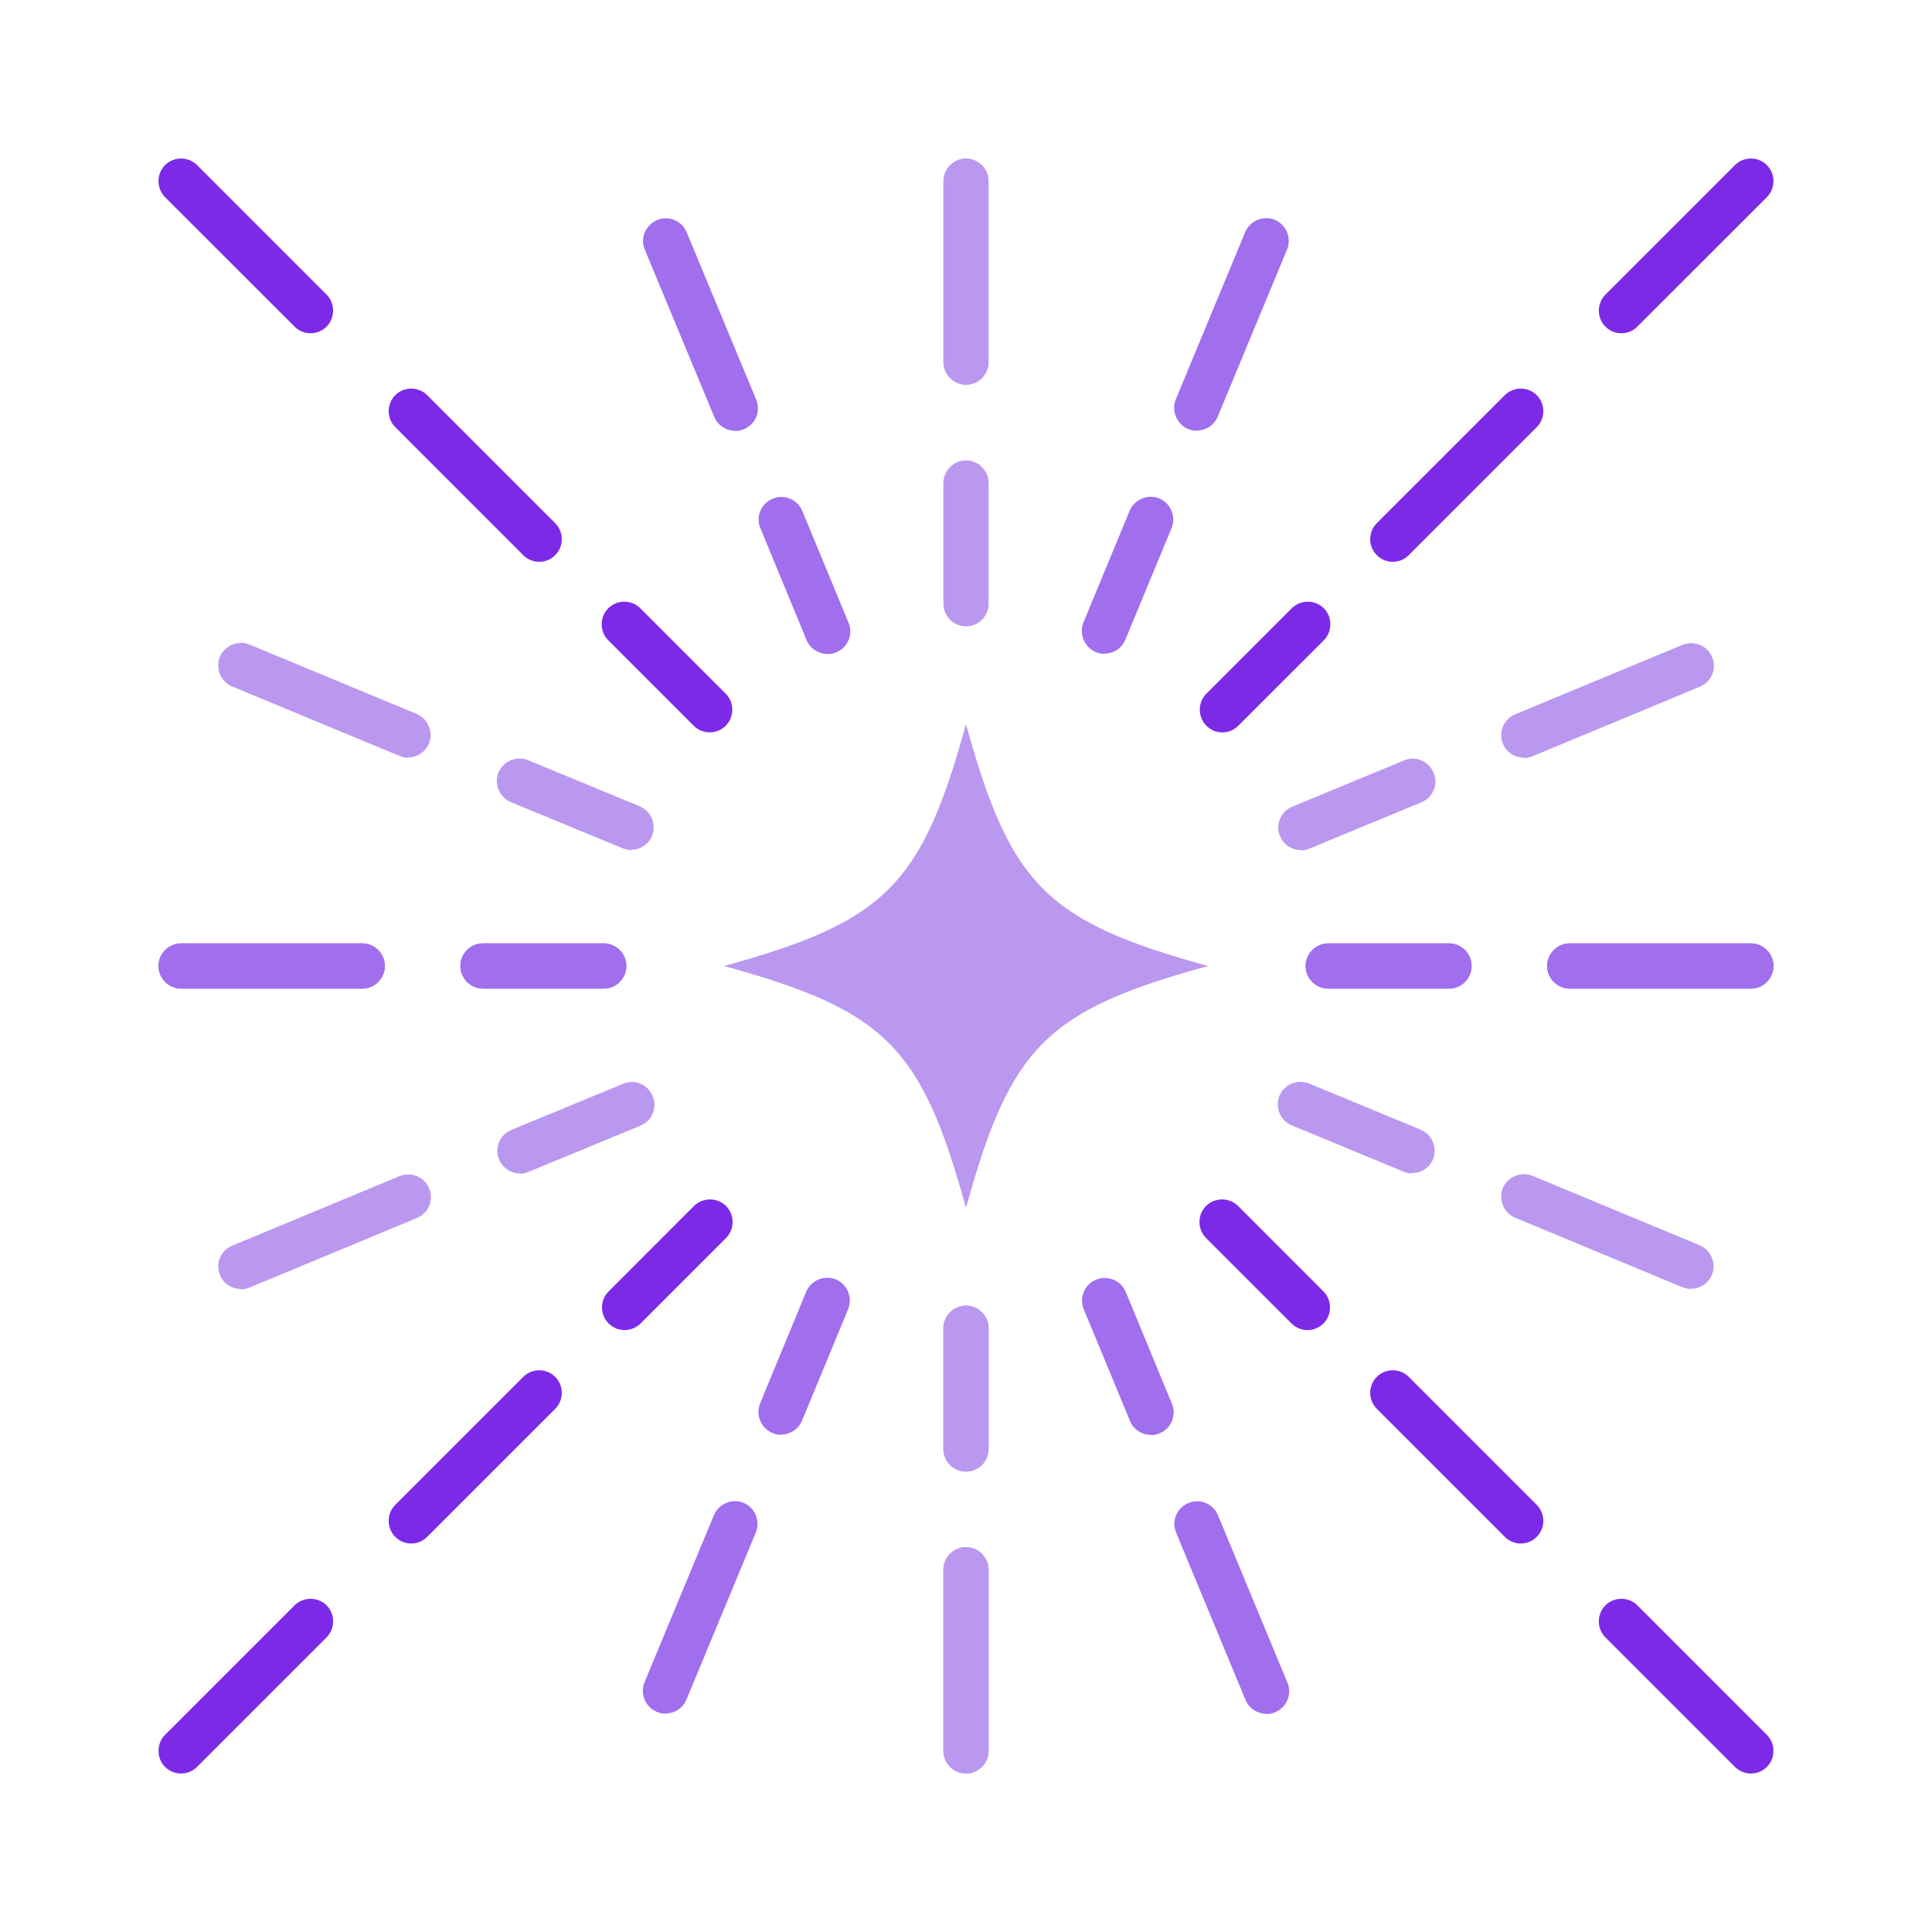 <svg width="24" height="24" viewBox="0 0 24 24" fill="none" xmlns="http://www.w3.org/2000/svg">
<path d="M15 12C13.001 11.449 12.551 10.999 12 9C11.449 10.999 10.999 11.449 9 12C10.999 12.551 11.449 13.001 12 15C12.551 13.001 13.001 12.551 15 12Z" fill="#BB98EF"/>
<path d="M15 12C13.001 11.449 12.551 10.999 12 9C11.449 10.999 10.999 11.449 9 12C10.999 12.551 11.449 13.001 12 15C12.551 13.001 13.001 12.551 15 12Z" fill="#BB98EF"/>
<path d="M6.698 6.979C6.627 6.979 6.556 6.953 6.5 6.896L4.91 5.306C4.801 5.198 4.801 5.018 4.91 4.909C5.018 4.8 5.198 4.8 5.307 4.909L6.897 6.499C7.006 6.608 7.006 6.788 6.897 6.896C6.841 6.953 6.77 6.979 6.698 6.979Z" fill="#7D2AE8"/>
<path d="M8.816 9.098C8.745 9.098 8.674 9.071 8.617 9.015L7.556 7.954C7.447 7.845 7.447 7.665 7.556 7.556C7.665 7.447 7.845 7.447 7.954 7.556L9.015 8.617C9.124 8.726 9.124 8.906 9.015 9.015C8.959 9.071 8.887 9.098 8.816 9.098Z" fill="#7D2AE8"/>
<path d="M5.108 19.174C5.037 19.174 4.966 19.148 4.91 19.091C4.801 18.983 4.801 18.802 4.91 18.694L6.5 17.104C6.608 16.995 6.788 16.995 6.897 17.104C7.006 17.212 7.006 17.392 6.897 17.501L5.307 19.091C5.251 19.148 5.18 19.174 5.108 19.174Z" fill="#7D2AE8"/>
<path d="M7.759 16.523C7.688 16.523 7.616 16.496 7.56 16.44C7.451 16.331 7.451 16.151 7.56 16.043L8.621 14.981C8.73 14.873 8.91 14.873 9.019 14.981C9.128 15.09 9.128 15.27 9.019 15.379L7.958 16.44C7.901 16.496 7.83 16.523 7.759 16.523Z" fill="#7D2AE8"/>
<path d="M18.892 19.174C18.82 19.174 18.749 19.148 18.693 19.091L17.103 17.501C16.994 17.392 16.994 17.212 17.103 17.104C17.212 16.995 17.392 16.995 17.5 17.104L19.09 18.694C19.199 18.802 19.199 18.983 19.09 19.091C19.034 19.148 18.963 19.174 18.892 19.174Z" fill="#7D2AE8"/>
<path d="M16.242 16.523C16.171 16.523 16.099 16.496 16.043 16.44L14.982 15.379C14.873 15.27 14.873 15.09 14.982 14.981C15.091 14.873 15.271 14.873 15.38 14.981L16.441 16.043C16.549 16.151 16.549 16.331 16.441 16.44C16.384 16.496 16.313 16.523 16.242 16.523Z" fill="#7D2AE8"/>
<path d="M5.071 9.413C5.033 9.413 4.999 9.405 4.962 9.39L2.884 8.528C2.742 8.468 2.674 8.303 2.731 8.16C2.791 8.018 2.956 7.95 3.098 8.006L5.176 8.869C5.318 8.929 5.386 9.094 5.329 9.236C5.284 9.345 5.179 9.409 5.071 9.409V9.413Z" fill="#BB98EF"/>
<path d="M7.842 10.56C7.804 10.56 7.77 10.553 7.733 10.537L6.345 9.964C6.203 9.904 6.135 9.739 6.192 9.596C6.252 9.454 6.417 9.386 6.559 9.443L7.947 10.016C8.089 10.076 8.157 10.241 8.1 10.384C8.055 10.492 7.95 10.556 7.842 10.556V10.56Z" fill="#BB98EF"/>
<path d="M2.992 16.012C2.883 16.012 2.778 15.949 2.733 15.84C2.673 15.697 2.74 15.533 2.887 15.473L4.964 14.61C5.107 14.554 5.272 14.617 5.332 14.764C5.392 14.906 5.324 15.071 5.178 15.131L3.1 15.994C3.067 16.009 3.029 16.016 2.992 16.016V16.012Z" fill="#BB98EF"/>
<path d="M6.458 14.576C6.35 14.576 6.245 14.512 6.2 14.404C6.14 14.261 6.207 14.096 6.353 14.036L7.741 13.463C7.883 13.402 8.048 13.47 8.108 13.616C8.168 13.759 8.101 13.924 7.955 13.984L6.567 14.557C6.533 14.572 6.496 14.58 6.458 14.58V14.576Z" fill="#BB98EF"/>
<path d="M21.008 16.012C20.971 16.012 20.937 16.005 20.899 15.99L18.822 15.127C18.68 15.068 18.612 14.902 18.668 14.76C18.728 14.617 18.893 14.55 19.036 14.606L21.113 15.469C21.256 15.529 21.323 15.694 21.267 15.836C21.222 15.945 21.117 16.009 21.008 16.009V16.012Z" fill="#BB98EF"/>
<path d="M17.543 14.576C17.505 14.576 17.472 14.569 17.434 14.554L16.047 13.98C15.904 13.92 15.837 13.755 15.893 13.613C15.953 13.47 16.118 13.402 16.26 13.459L17.648 14.033C17.79 14.092 17.858 14.258 17.802 14.4C17.757 14.509 17.652 14.572 17.543 14.572V14.576Z" fill="#BB98EF"/>
<path d="M18.929 9.412C18.82 9.412 18.715 9.349 18.67 9.24C18.61 9.098 18.678 8.932 18.824 8.873L20.901 8.01C21.044 7.954 21.209 8.018 21.269 8.164C21.329 8.306 21.262 8.471 21.115 8.531L19.038 9.394C19.004 9.409 18.966 9.416 18.929 9.416V9.412Z" fill="#BB98EF"/>
<path d="M16.16 10.56C16.051 10.56 15.946 10.496 15.901 10.387C15.841 10.245 15.908 10.08 16.055 10.02L17.442 9.446C17.584 9.386 17.75 9.454 17.809 9.6C17.869 9.742 17.802 9.908 17.656 9.967L16.268 10.541C16.235 10.556 16.197 10.564 16.16 10.564V10.56Z" fill="#BB98EF"/>
<path d="M17.302 6.979C17.23 6.979 17.159 6.953 17.103 6.896C16.994 6.788 16.994 6.608 17.103 6.499L18.693 4.909C18.802 4.8 18.982 4.8 19.09 4.909C19.199 5.018 19.199 5.198 19.09 5.306L17.5 6.896C17.444 6.953 17.373 6.979 17.302 6.979Z" fill="#7D2AE8"/>
<path d="M15.185 9.098C15.113 9.098 15.042 9.071 14.986 9.015C14.877 8.906 14.877 8.726 14.986 8.617L16.047 7.556C16.156 7.447 16.336 7.447 16.445 7.556C16.553 7.665 16.553 7.845 16.445 7.954L15.383 9.015C15.327 9.071 15.256 9.098 15.185 9.098Z" fill="#7D2AE8"/>
<path d="M12 4.781C11.846 4.781 11.719 4.654 11.719 4.5V2.25C11.719 2.096 11.846 1.969 12 1.969C12.154 1.969 12.281 2.096 12.281 2.25V4.5C12.281 4.654 12.154 4.781 12 4.781Z" fill="#BB98EF"/>
<path d="M12 7.781C11.846 7.781 11.719 7.654 11.719 7.5V6C11.719 5.846 11.846 5.719 12 5.719C12.154 5.719 12.281 5.846 12.281 6V7.5C12.281 7.654 12.154 7.781 12 7.781Z" fill="#BB98EF"/>
<path d="M12 22.031C11.846 22.031 11.719 21.904 11.719 21.75V19.5C11.719 19.346 11.846 19.219 12 19.219C12.154 19.219 12.281 19.346 12.281 19.5V21.75C12.281 21.904 12.154 22.031 12 22.031Z" fill="#BB98EF"/>
<path d="M12 18.281C11.846 18.281 11.719 18.154 11.719 18V16.5C11.719 16.346 11.846 16.219 12 16.219C12.154 16.219 12.281 16.346 12.281 16.5V18C12.281 18.154 12.154 18.281 12 18.281Z" fill="#BB98EF"/>
<path d="M12 22.031C11.846 22.031 11.719 21.904 11.719 21.75V19.5C11.719 19.346 11.846 19.219 12 19.219C12.154 19.219 12.281 19.346 12.281 19.5V21.75C12.281 21.904 12.154 22.031 12 22.031Z" fill="#BB98EF"/>
<path d="M12 18.281C11.846 18.281 11.719 18.154 11.719 18V16.5C11.719 16.346 11.846 16.219 12 16.219C12.154 16.219 12.281 16.346 12.281 16.5V18C12.281 18.154 12.154 18.281 12 18.281Z" fill="#BB98EF"/>
<path d="M9.131 5.351C9.023 5.351 8.918 5.287 8.873 5.179L8.01 3.101C7.95 2.959 8.018 2.794 8.164 2.734C8.306 2.674 8.471 2.741 8.531 2.887L9.394 4.965C9.454 5.107 9.386 5.272 9.24 5.332C9.206 5.347 9.169 5.355 9.131 5.355V5.351Z" fill="#A16EEE"/>
<path d="M10.278 8.123C10.169 8.123 10.064 8.059 10.019 7.95L9.446 6.562C9.386 6.42 9.453 6.255 9.599 6.195C9.742 6.135 9.907 6.202 9.967 6.349L10.541 7.736C10.601 7.879 10.533 8.044 10.387 8.104C10.353 8.119 10.316 8.126 10.278 8.126V8.123Z" fill="#A16EEE"/>
<path d="M4.5 12.281H2.25C2.096 12.281 1.969 12.154 1.969 12C1.969 11.846 2.096 11.719 2.25 11.719H4.5C4.654 11.719 4.781 11.846 4.781 12C4.781 12.154 4.654 12.281 4.5 12.281Z" fill="#A16EEE"/>
<path d="M7.5 12.281H6C5.846 12.281 5.719 12.154 5.719 12C5.719 11.846 5.846 11.719 6 11.719H7.5C7.654 11.719 7.781 11.846 7.781 12C7.781 12.154 7.654 12.281 7.5 12.281Z" fill="#A16EEE"/>
<path d="M8.269 21.289C8.231 21.289 8.197 21.281 8.16 21.266C8.017 21.206 7.95 21.041 8.006 20.899L8.869 18.821C8.929 18.679 9.094 18.611 9.236 18.668C9.379 18.727 9.446 18.892 9.39 19.035L8.527 21.113C8.482 21.221 8.377 21.285 8.269 21.285V21.289Z" fill="#A16EEE"/>
<path d="M9.704 17.824C9.667 17.824 9.633 17.816 9.595 17.801C9.453 17.741 9.385 17.576 9.442 17.434L10.015 16.046C10.075 15.904 10.24 15.836 10.383 15.893C10.525 15.953 10.593 16.117 10.537 16.26L9.963 17.648C9.918 17.756 9.813 17.82 9.704 17.82V17.824Z" fill="#A16EEE"/>
<path d="M15.731 21.289C15.622 21.289 15.517 21.225 15.472 21.116L14.61 19.039C14.55 18.896 14.617 18.731 14.764 18.671C14.906 18.611 15.071 18.679 15.131 18.825L15.993 20.902C16.053 21.045 15.986 21.21 15.84 21.27C15.806 21.285 15.768 21.293 15.731 21.293V21.289Z" fill="#A16EEE"/>
<path d="M14.296 17.824C14.187 17.824 14.082 17.76 14.037 17.651L13.463 16.264C13.403 16.121 13.471 15.956 13.617 15.896C13.759 15.84 13.925 15.904 13.985 16.05L14.558 17.438C14.618 17.58 14.551 17.745 14.405 17.805C14.371 17.82 14.333 17.828 14.296 17.828V17.824Z" fill="#A16EEE"/>
<path d="M21.75 12.281H19.5C19.346 12.281 19.219 12.154 19.219 12C19.219 11.846 19.346 11.719 19.5 11.719H21.75C21.904 11.719 22.031 11.846 22.031 12C22.031 12.154 21.904 12.281 21.75 12.281Z" fill="#A16EEE"/>
<path d="M18 12.281H16.5C16.346 12.281 16.219 12.154 16.219 12C16.219 11.846 16.346 11.719 16.5 11.719H18C18.154 11.719 18.281 11.846 18.281 12C18.281 12.154 18.154 12.281 18 12.281Z" fill="#A16EEE"/>
<path d="M14.868 5.351C14.831 5.351 14.797 5.344 14.759 5.329C14.617 5.269 14.55 5.104 14.606 4.961L15.468 2.884C15.528 2.741 15.693 2.674 15.836 2.73C15.978 2.79 16.046 2.955 15.989 3.098L15.127 5.175C15.082 5.284 14.977 5.348 14.868 5.348V5.351Z" fill="#A16EEE"/>
<path d="M13.722 8.123C13.684 8.123 13.65 8.115 13.613 8.1C13.47 8.04 13.403 7.875 13.459 7.732L14.033 6.345C14.093 6.202 14.258 6.135 14.4 6.191C14.543 6.251 14.611 6.416 14.554 6.559L13.98 7.946C13.935 8.055 13.831 8.119 13.722 8.119V8.123Z" fill="#A16EEE"/>
<path d="M21.75 12.281H19.5C19.346 12.281 19.219 12.154 19.219 12C19.219 11.846 19.346 11.719 19.5 11.719H21.75C21.904 11.719 22.031 11.846 22.031 12C22.031 12.154 21.904 12.281 21.75 12.281Z" fill="#A16EEE"/>
<path d="M18 12.281H16.5C16.346 12.281 16.219 12.154 16.219 12C16.219 11.846 16.346 11.719 16.5 11.719H18C18.154 11.719 18.281 11.846 18.281 12C18.281 12.154 18.154 12.281 18 12.281Z" fill="#A16EEE"/>
<path d="M4.5 12.281H2.25C2.096 12.281 1.969 12.154 1.969 12C1.969 11.846 2.096 11.719 2.25 11.719H4.5C4.654 11.719 4.781 11.846 4.781 12C4.781 12.154 4.654 12.281 4.5 12.281Z" fill="#A16EEE"/>
<path d="M7.5 12.281H6C5.846 12.281 5.719 12.154 5.719 12C5.719 11.846 5.846 11.719 6 11.719H7.5C7.654 11.719 7.781 11.846 7.781 12C7.781 12.154 7.654 12.281 7.5 12.281Z" fill="#A16EEE"/>
<path d="M20.142 4.14C20.07 4.14 19.999 4.114 19.943 4.057C19.834 3.949 19.834 3.769 19.943 3.66L21.552 2.051C21.66 1.942 21.84 1.942 21.949 2.051C22.058 2.16 22.058 2.34 21.949 2.449L20.34 4.057C20.284 4.114 20.213 4.14 20.142 4.14Z" fill="#7D2AE8"/>
<path d="M3.858 4.14C3.787 4.14 3.715 4.114 3.659 4.057L2.05 2.449C1.942 2.34 1.942 2.16 2.05 2.051C2.159 1.942 2.339 1.942 2.448 2.051L4.057 3.66C4.165 3.769 4.165 3.949 4.057 4.057C4 4.114 3.929 4.14 3.858 4.14Z" fill="#7D2AE8"/>
<path d="M21.75 22.031C21.679 22.031 21.608 22.005 21.552 21.949L19.943 20.34C19.834 20.231 19.834 20.051 19.943 19.942C20.052 19.834 20.232 19.834 20.34 19.942L21.949 21.551C22.058 21.66 22.058 21.84 21.949 21.949C21.893 22.005 21.822 22.031 21.75 22.031Z" fill="#7D2AE8"/>
<path d="M2.249 22.031C2.178 22.031 2.107 22.005 2.05 21.949C1.942 21.84 1.942 21.66 2.05 21.551L3.659 19.942C3.768 19.834 3.948 19.834 4.057 19.942C4.165 20.051 4.165 20.231 4.057 20.34L2.448 21.949C2.392 22.005 2.32 22.031 2.249 22.031Z" fill="#7D2AE8"/>
</svg>
